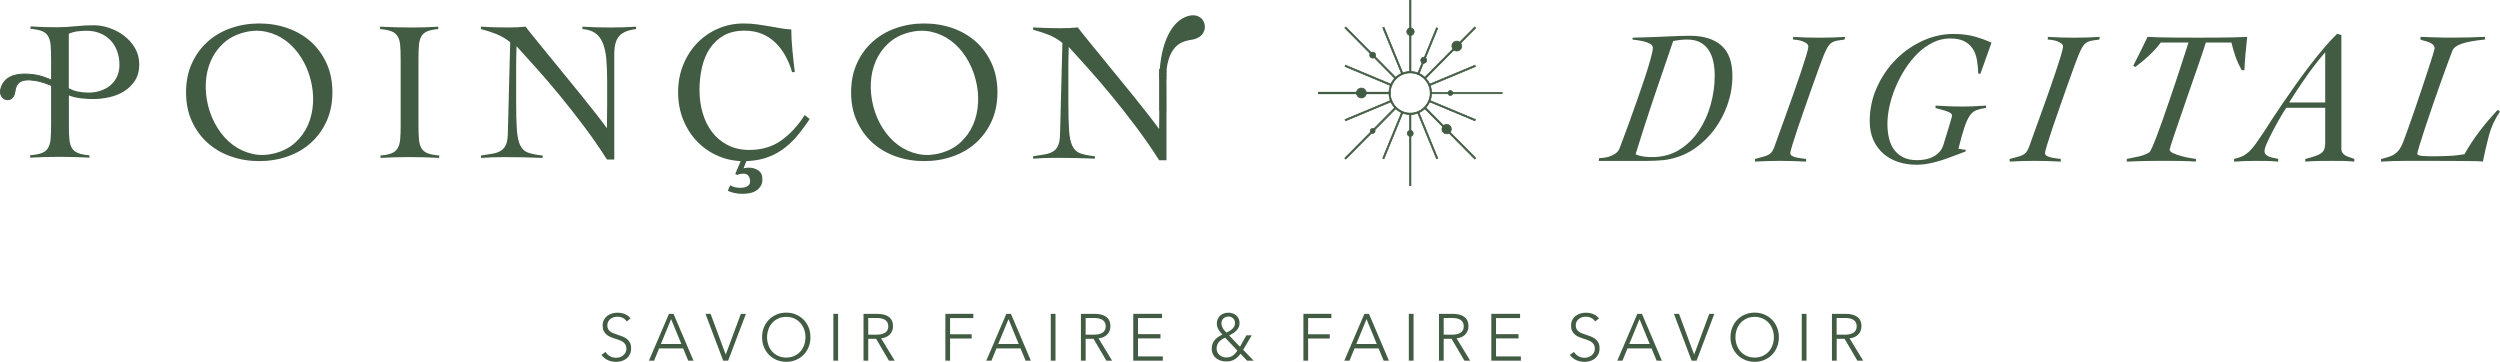 <svg xmlns="http://www.w3.org/2000/svg" width="456" height="66" viewBox="0 0 456 66" fill="none"><g clip-path="url(#clip0_60_13)"><path d="M33.937 16.834c0-1.966.356-3.721 1.062-5.278C35.706 10.004 36.663 8.69 37.866 7.608c1.203-1.082 2.616-1.906 4.24-2.472C43.73 4.565 45.455 4.282 47.284 4.282c1.829.0 3.554.283 5.178.854C54.085 5.707 55.499 6.531 56.702 7.608c1.203 1.082 2.16 2.396 2.867 3.948C60.275 13.108 60.631 14.867 60.631 16.834c0 1.966-.356 3.726-1.063 5.277-.712 1.552-1.664 2.866-2.867 3.948s-2.616 1.906-4.24 2.472C50.837 29.102 49.113 29.386 47.284 29.386 45.455 29.386 43.73 29.102 42.106 28.531 40.483 27.96 39.069 27.136 37.866 26.059c-1.203-1.077-2.16-2.396-2.867-3.948-.712-1.552-1.062-3.311-1.062-5.277zm4.06 2.598C38.377 20.878 38.954 22.212 39.731 23.426 40.508 24.639 41.425 25.645 42.492 26.438 43.56 27.232 44.748 27.778 46.061 28.071 47.374 28.369 48.758 28.319 50.216 27.93 51.675 27.541 52.898 26.888 53.895 25.973 54.887 25.058 55.649 23.992 56.185 22.768 56.717 21.545 57.023 20.216 57.098 18.77 57.173 17.329 57.017 15.883 56.636 14.438 56.256 12.992 55.679 11.662 54.902 10.444 54.13 9.231 53.208 8.225 52.146 7.431 51.078 6.637 49.89 6.091 48.577 5.798s-2.696-.248-4.155.142c-1.459.389-2.687 1.046-3.679 1.956C39.751 8.811 38.984 9.878 38.453 11.101 37.916 12.325 37.616 13.659 37.541 15.1 37.47 16.541 37.621 17.986 38.002 19.432H37.997z" fill="#425b43"/><path d="M69.397 28.364C70.264 28.294 70.936 28.157 71.417 27.965 71.898 27.773 72.264 27.47 72.52 27.055 72.77 26.641 72.931 26.105 72.991 25.438 73.051 24.77 73.081 23.926 73.081 22.91V10.757C73.081 9.736 73.051 8.897 72.991 8.23 72.931 7.562 72.775 7.022 72.52 6.612 72.269 6.198 71.888 5.894 71.382 5.702 70.876 5.51 70.189 5.374 69.327 5.303V4.868C70.34 4.919 71.317 4.954 72.269 4.979 73.216 5.005 74.199 5.015 75.211 5.015 76.003 5.015 76.8 5.005 77.592 4.979 78.384 4.954 79.166 4.919 79.938 4.868v.435C79.096 5.374 78.434 5.51 77.953 5.702 77.472 5.894 77.111 6.203 76.87 6.612 76.63 7.022 76.479 7.562 76.419 8.23 76.359 8.897 76.329 9.741 76.329 10.757V22.91C76.329 23.931 76.359 24.77 76.419 25.438 76.479 26.105 76.635 26.646 76.885 27.055 77.136 27.47 77.517 27.773 78.023 27.965 78.529 28.162 79.226 28.294 80.113 28.364V28.799C79.201 28.749 78.284 28.713 77.371 28.688 76.459 28.663 75.542 28.653 74.63 28.653 73.718 28.653 72.861 28.663 71.999 28.688 71.132 28.713 70.264 28.749 69.402 28.799V28.364H69.397z" fill="#425b43"/><path d="M87.727 4.863C88.569 4.914 89.371 4.949 90.127 4.974 90.884 5 91.766 5.01 92.779 5.01 93.31 5.01 93.826 5 94.333 4.974 94.839 4.949 95.355 4.914 95.881 4.863 96.192 5.298 96.713 5.96 97.435 6.845 98.157 7.729 98.979 8.74 99.906 9.883 100.833 11.025 101.826 12.233 102.883 13.523 103.941 14.806 104.963 16.065 105.951 17.289 106.938 18.512 107.845 19.654 108.672 20.711 109.504 21.767 110.156 22.632 110.637 23.314H110.707C110.707 22.586 110.712 21.863 110.727 21.151 110.737 20.438 110.747 19.715 110.747 18.987v-4.221C110.747 13.214 110.692 11.859 110.587 10.707 110.477 9.554 110.261 8.589 109.935 7.815 109.609 7.037 109.153 6.445 108.562 6.031 107.971 5.616 107.199 5.374 106.236 5.303V4.868C107.078 4.919 107.925 4.954 108.777 4.979 109.63 5.005 110.477 5.015 111.324 5.015 112.095 5.015 112.872 5.005 113.669 4.979 114.461 4.954 115.243 4.919 116.015 4.868V5.303c-1.514.192-2.556.637-3.123 1.33C112.326 7.325 112.045 8.386 112.045 9.817V29.102h-1.333C109.389 27.015 107.991 24.993 106.507 23.026 105.028 21.06 103.56 19.194 102.106 17.42 100.653 15.651 99.245 14.008 97.886 12.491 96.528 10.975 95.305 9.625 94.222 8.432 94.197 9.064 94.182 9.681 94.167 10.287 94.157 10.894 94.147 11.511 94.147 12.142v6.37C94.147 20.671 94.187 22.374 94.272 23.623 94.358 24.871 94.563 25.832 94.884 26.499 95.21 27.166 95.691 27.616 96.327 27.844 96.964 28.076 97.846 28.248 98.979 28.369V28.804C97.751 28.754 96.563 28.718 95.405 28.693 94.252 28.668 93.06 28.658 91.837 28.658 91.14 28.658 90.453 28.668 89.782 28.693 89.11 28.718 88.423 28.754 87.727 28.804V28.369C88.544 28.248 89.26 28.132 89.872 28.026 90.483 27.915 90.99 27.733 91.385 27.48 91.781 27.227 92.082 26.863 92.288 26.388 92.493 25.913 92.609 25.256 92.629 24.406L93.06 7.704C92.288 7.072 91.446 6.577 90.534 6.213S88.679 5.545 87.722 5.303V4.868L87.727 4.863z" fill="#425b43"/><path d="M144.474 13.159C144.163 12.067 143.747 11.061 143.231 10.141 142.714 9.221 142.098 8.417 141.391 7.739 140.684 7.062 139.862 6.531 138.94 6.157 138.013 5.783 136.976 5.591 135.818 5.591 134.324 5.591 133.061 5.884 132.029 6.466 130.996 7.047 130.149 7.836 129.482 8.831 128.821 9.827 128.34 10.98 128.039 12.289 127.738 13.598 127.588 14.983 127.588 16.439 127.588 17.895 127.778 19.285 128.164 20.605 128.55 21.929 129.122 23.087 129.878 24.078 130.635 25.074 131.588 25.867 132.73 26.459 133.873 27.055 135.191 27.348 136.68 27.348 138.915 27.348 140.845 26.777 142.469 25.64 144.093 24.497 145.531 22.945 146.779 20.984L147.681 21.712C146.864 22.95 146.047 24.042 145.23 24.988 144.413 25.933 143.521 26.737 142.559 27.389 141.597 28.046 140.549 28.541 139.421 28.88 138.289 29.219 137.016 29.391 135.597 29.391 133.983 29.391 132.46 29.082 131.016 28.46 129.573 27.844 128.31 26.979 127.227 25.877 126.144 24.775 125.282 23.451 124.646 21.909 124.009 20.367 123.688 18.679 123.688 16.834 123.688 14.989 124.004 13.3 124.646 11.758 125.282 10.216 126.144 8.897 127.227 7.79 128.31 6.688 129.573 5.824 131.016 5.207 132.46 4.59 133.988 4.282 135.597 4.282 136.484 4.282 137.316 4.337 138.088 4.444 138.86 4.555 139.597 4.666 140.309 4.787 141.015 4.909 141.702 5.03 142.364 5.151 143.025 5.273 143.682 5.343 144.328 5.369 144.328 5.879 144.348 6.471 144.383 7.153 144.418 7.83 144.474 8.528 144.544 9.246 144.614 9.964 144.689 10.666 144.759 11.354 144.829 12.046 144.905 12.643 144.975 13.153h-.506L144.474 13.159zM133.176 33.804C133.718 34.107 134.334 34.259 135.016 34.259 135.216 34.259 135.422 34.244 135.632 34.213 135.843 34.183 136.038 34.122 136.219 34.031 136.399 33.94 136.544 33.819 136.655 33.667 136.765 33.516 136.82 33.319 136.82 33.076 136.82 32.671 136.72 32.338 136.519 32.07 136.319 31.807 136.018 31.676 135.612 31.676 135.432 31.676 135.241 31.691 135.041 31.721 134.84 31.751 134.66 31.817 134.5 31.918L134.109 31.736l1.298-3.074H136.434L135.617 30.7C135.918 30.619 136.239 30.579 136.585 30.579 137.226 30.579 137.803 30.745 138.304 31.079 138.805 31.413 139.061 31.949 139.061 32.676 139.061 33.202 138.95 33.637 138.73 33.971 138.509 34.304 138.229 34.577 137.883 34.795 137.542 35.007 137.151 35.154 136.705 35.234 136.264 35.315 135.828 35.356 135.407 35.356 134.48 35.356 133.597 35.174 132.75 34.81L133.171 33.804H133.176z" fill="#425b43"/><path d="M211.415 12.557C211.445 13.28 211.465 14.058 211.465 14.902v4.221C211.465 19.852 211.46 20.574 211.445 21.287 211.43 22.005 211.425 22.723 211.425 23.451H211.355C210.874 22.773 210.217 21.904 209.39 20.847 208.563 19.791 207.651 18.654 206.669 17.425 205.681 16.202 204.659 14.948 203.601 13.659 202.544 12.375 201.551 11.162 200.624 10.019 199.697 8.877 198.875 7.866 198.153 6.981 197.431 6.096 196.915 5.434 196.599 5 196.073 5.05 195.552 5.085 195.051 5.111 194.544 5.136 194.028 5.146 193.497 5.146 192.484 5.146 191.602 5.136 190.845 5.111 190.089 5.085 189.287 5.05 188.445 5v.435C189.407 5.677 190.344 5.98 191.256 6.344 192.169 6.708 193.011 7.204 193.782 7.835L193.351 24.538C193.326 25.387 193.211 26.049 193.011 26.519 192.805 26.994 192.504 27.358 192.108 27.611 191.712 27.864 191.206 28.046 190.595 28.157 189.983 28.268 189.267 28.38 188.45 28.501V28.936C189.146 28.885 189.833 28.85 190.505 28.824 191.176 28.799 191.863 28.789 192.56 28.789 193.787 28.789 194.975 28.799 196.128 28.824 197.281 28.85 198.474 28.885 199.702 28.936V28.501C198.569 28.38 197.687 28.203 197.05 27.97 196.414 27.743 195.933 27.293 195.607 26.625 195.281 25.958 195.076 25.003 194.995 23.749 194.91 22.5 194.87 20.797 194.87 18.638V12.269C194.87 11.637 194.875 11.02 194.89 10.414 194.9 9.807 194.92 9.19 194.945 8.558 196.028 9.746 197.246 11.101 198.604 12.618 199.962 14.134 201.371 15.777 202.824 17.546 204.278 19.316 205.746 21.186 207.225 23.152 208.703 25.119 210.107 27.141 211.43 29.229h1.333V12.8C212.307 12.739 211.851 12.663 211.415 12.557z" fill="#425b43"/><path d="M215.725 7.674C216.437 7.375 217.134 7.29 217.57 7.209 221.469 6.405 219.8 1.001 215.62 3.397 213.64 4.55 211.335 8.053 211.46 15.534v4.691C211.856 20.342 212.282 20.398 212.713 20.408 212.713 18.977 212.708 17.526 212.698 16.015 212.417 10.181 214.161 8.336 215.715 7.679L215.725 7.674z" fill="#425b43"/><path d="M211.46 14.149C211.876 14.23 212.297 14.321 212.723 14.432c0-.313.0-.632.0-.945C212.287 13.477 211.866 13.421 211.46 13.305v.839V14.149z" fill="#425b43"/><path d="M291.608 29.345 291.679 28.86C292.43 28.814 293.037 28.718 293.493 28.567 293.949 28.415 294.315 28.243 294.591 28.051 294.866 27.854 295.067 27.662 295.192 27.465 295.317 27.273 295.403 27.101 295.448 26.964 295.473 26.873 295.643 26.413 295.964 25.579 296.285 24.75 296.666 23.719 297.112 22.485 297.558 21.252 298.039 19.907 298.55 18.456 299.061 17 299.538 15.62 299.974 14.306 300.41 12.992 300.77 11.824 301.056 10.798 301.342 9.772 301.482 9.089 301.482 8.74 301.482 8.442 301.327 8.199 301.021 8.012 300.71 7.83 300.354 7.684 299.944 7.583 299.533 7.477 299.122 7.401 298.711 7.34 298.3 7.279 297.989 7.244 297.783 7.219V6.875L300.219 6.804C300.816 6.779 301.452 6.759 302.139 6.733 302.825 6.713 303.522 6.683 304.229 6.648 304.936 6.612 305.642 6.587 306.339 6.562 307.036 6.536 307.682 6.526 308.279 6.526c2.42.0 4.315.581 5.673 1.744C315.311 9.433 315.992 11.308 315.992 13.892 315.992 15.62 315.707 17.314 315.135 18.977 314.564 20.635 313.777 22.152 312.769 23.527 311.762 24.897 310.569 26.069 309.186 27.035 307.802 28 306.289 28.658 304.645 29.006 304.259 29.097 303.818 29.168 303.327 29.214 302.835 29.259 302.344 29.295 301.853 29.315 301.362 29.34 300.886 29.35 300.43 29.35H291.618L291.608 29.345zm21.156-15.494C312.764 12.931 312.679 12.067 312.509 11.258 312.338 10.449 312.058 9.746 311.667 9.15 311.281 8.548 310.765 8.078 310.123 7.729 309.482 7.386 308.695 7.214 307.757 7.214 306.91 7.214 306.053 7.305 305.186 7.492 303.998 10.929 302.825 14.357 301.673 17.779 300.52 21.201 299.402 24.654 298.33 28.137 298.786 28.344 299.272 28.481 299.788 28.552 300.299 28.622 300.811 28.653 301.312 28.653 303.231 28.653 304.905 28.203 306.334 27.303 307.762 26.403 308.95 25.24 309.898 23.81 310.845 22.379 311.562 20.792 312.043 19.038 312.524 17.284 312.764 15.56 312.764 13.851z" fill="#425b43"/><path d="M320.097 29.001C320.784 28.819 321.33 28.668 321.741 28.552 322.152 28.435 322.478 28.299 322.718 28.137 322.959 27.975 323.145 27.778 323.285 27.551 323.42 27.318 323.561 27.02 323.696 26.651 323.831 26.262 324.077 25.574 324.433 24.593 324.788 23.613 325.189 22.49 325.651 21.221 326.107 19.953 326.583 18.628 327.074 17.243 327.565 15.858 328.016 14.559 328.427 13.335 328.838 12.112 329.174 11.066 329.44 10.191 329.7 9.317 329.836 8.75 329.836 8.498 329.836 8.265 329.725 8.073 329.51 7.911 329.289 7.75 329.034 7.618 328.738 7.512S328.137 7.335 327.831 7.29C327.52 7.244 327.264 7.219 327.059 7.219V6.733C327.861 6.779 328.663 6.814 329.475 6.84 330.287 6.865 331.089 6.875 331.891 6.875 332.622 6.875 333.399 6.865 334.221 6.84 335.043 6.814 335.82 6.784 336.552 6.733L336.452 7.219C335.835 7.29 335.339 7.365 334.963 7.441 334.587 7.522 334.266 7.664 334.001 7.856 333.735 8.053 333.51 8.326 333.314 8.67 333.119 9.013 332.898 9.489 332.647 10.085 332.487 10.479 332.226 11.167 331.861 12.158 331.495 13.148 331.089 14.281 330.643 15.545 330.197 16.813 329.725 18.143 329.239 19.538 328.748 20.933 328.302 22.222 327.901 23.41 327.5 24.598 327.174 25.604 326.924 26.433 326.673 27.262 326.548 27.758 326.548 27.92 326.548 28.152 326.668 28.329 326.909 28.455 327.149 28.582 327.435 28.678 327.766 28.749 328.096 28.819 328.422 28.87 328.743 28.905 329.064 28.941 329.289 28.966 329.43 28.991V29.477C328.628 29.431 327.826 29.396 327.014 29.375 326.202 29.35 325.395 29.34 324.598 29.34 323.841 29.34 323.094 29.35 322.353 29.375 321.611 29.396 320.859 29.431 320.107 29.477V28.991L320.097 29.001z" fill="#425b43"/><path d="M361.241 13.442H360.83C360.805 12.542 360.725 11.703 360.59 10.919 360.449 10.136 360.194 9.453 359.818 8.882 359.442 8.306 358.926 7.851 358.274 7.517 357.623 7.183 356.771 7.017 355.718 7.017 354.595 7.017 353.543 7.264 352.545 7.76 351.548 8.255 350.631 8.917 349.784 9.746 348.937 10.575 348.175 11.526 347.488 12.597S346.22 14.781 345.739 15.934C345.258 17.086 344.892 18.234 344.641 19.376 344.391 20.519 344.265 21.585 344.265 22.576 344.265 23.501 344.356 24.366 344.541 25.17 344.726 25.973 345.032 26.681 345.468 27.278 345.904 27.879 346.461 28.349 347.147 28.693 347.834 29.037 348.676 29.214 349.683 29.214 350.185 29.214 350.691 29.168 351.192 29.072 351.693 28.981 352.154 28.825 352.58 28.607 353.001 28.39 353.387 28.102 353.728 27.743 354.069 27.384 354.325 26.944 354.48 26.413 354.525 26.251 354.635 25.892 354.806 25.341 354.976 24.791 355.152 24.214 355.337 23.613 355.518 23.011 355.683 22.46 355.833 21.954 355.984 21.449 356.054 21.161 356.054 21.09 356.054 20.883 355.923 20.706 355.658 20.554 355.392 20.403 355.091 20.276 354.751 20.175 354.405 20.069 354.069 19.978 353.738 19.897 353.407 19.816 353.172 19.74 353.037 19.675v-.414C353.838 19.306 354.64 19.346 355.452 19.381 356.264 19.417 357.066 19.432 357.868 19.432 358.6 19.432 359.332 19.417 360.064 19.381 360.795 19.346 361.527 19.306 362.259 19.26v.414C361.527 19.791 360.931 19.933 360.474 20.104 360.018 20.276 359.617 20.61 359.277 21.11 358.936 21.611 358.61 22.319 358.299 23.254 357.993 24.189 357.633 25.473 357.222 27.111 357.427 27.156 357.638 27.202 357.853 27.247 358.069 27.293 358.294 27.303 358.525 27.283V27.626C357.818 27.879 357.096 28.152 356.365 28.44 355.633 28.728 354.891 28.991 354.134 29.234 353.377 29.477 352.621 29.674 351.854 29.82 351.087 29.972 350.315 30.048 349.538 30.048 348.35 30.048 347.238 29.876 346.195 29.527 345.158 29.183 344.25 28.668 343.489 27.99 342.722 27.308 342.125 26.479 341.689 25.503 341.253 24.523 341.038 23.4 341.038 22.131 341.038 19.917 341.479 17.845 342.356 15.909 343.238 13.972 344.391 12.284 345.819 10.843 347.248 9.403 348.876 8.265 350.706 7.436 352.535 6.607 354.385 6.193 356.259 6.193 357.743 6.193 359.041 6.349 360.149 6.658 361.256 6.971 362.294 7.345 363.251 7.78L361.231 13.452 361.241 13.442z" fill="#425b43"/><path d="M366.554 29.001C367.241 28.819 367.787 28.668 368.198 28.552 368.609 28.435 368.935 28.299 369.176 28.137 369.416 27.975 369.602 27.778 369.742 27.551 369.877 27.318 370.018 27.02 370.153 26.651 370.288 26.262 370.534 25.574 370.89 24.593 371.245 23.613 371.646 22.49 372.108 21.221 372.564 19.953 373.04 18.628 373.531 17.243 374.022 15.858 374.473 14.559 374.884 13.335 375.295 12.112 375.631 11.066 375.897 10.191 376.157 9.317 376.293 8.75 376.293 8.498 376.293 8.265 376.182 8.073 375.967 7.911 375.746 7.75 375.491 7.618 375.195 7.512S374.594 7.335 374.288 7.29C373.977 7.244 373.721 7.219 373.516 7.219V6.733C374.318 6.779 375.12 6.814 375.932 6.84 376.744 6.865 377.546 6.875 378.348 6.875 379.079 6.875 379.856 6.865 380.678 6.84 381.5 6.814 382.277 6.784 383.009 6.733L382.909 7.219C382.292 7.29 381.796 7.365 381.42 7.441 381.044 7.522 380.723 7.664 380.458 7.856 380.192 8.053 379.967 8.326 379.771 8.67 379.576 9.013 379.355 9.489 379.104 10.085 378.944 10.479 378.683 11.167 378.318 12.158 377.952 13.148 377.546 14.281 377.1 15.545 376.654 16.813 376.182 18.143 375.696 19.538 375.205 20.933 374.759 22.222 374.358 23.41 373.957 24.598 373.631 25.604 373.381 26.433 373.13 27.262 373.005 27.758 373.005 27.92 373.005 28.152 373.125 28.329 373.366 28.455 373.606 28.582 373.892 28.678 374.223 28.749 374.553 28.819 374.879 28.87 375.2 28.905 375.521 28.941 375.746 28.966 375.887 28.991V29.477C375.085 29.431 374.283 29.396 373.471 29.375 372.659 29.35 371.852 29.34 371.055 29.34 370.298 29.34 369.551 29.35 368.81 29.375 368.068 29.396 367.316 29.431 366.564 29.477V28.991L366.554 29.001z" fill="#425b43"/><path d="M394.121 7.77C393.454 8.644 392.732 9.448 391.94 10.171 391.154 10.899 390.327 11.581 389.454 12.228L389.109 11.986C389.565 11.111 390.006 10.237 390.432 9.357 390.853 8.483 391.284 7.603 391.715 6.728 393.244 6.799 394.777 6.84 396.311 6.85 397.84 6.86 399.383 6.87 400.937 6.87 402.491 6.87 403.934 6.865 405.413 6.85 406.887 6.84 408.38 6.799 409.889 6.728 409.773 7.744 409.673 8.75 409.583 9.751 409.493 10.757 409.423 11.773 409.378 12.81H408.896C408.44 12.001 408.064 11.182 407.764 10.338 407.468 9.499 407.217 8.639 407.012 7.76h-4.661C402.28 7.992 402.135 8.447 401.905 9.125 401.674 9.807 401.403 10.616 401.083 11.561 400.762 12.506 400.401 13.538 400.005 14.655 399.604 15.772 399.208 16.91 398.822 18.062 398.436 19.215 398.05 20.332 397.674 21.419 397.298 22.5 396.968 23.466 396.682 24.305 396.396 25.149 396.166 25.837 395.995 26.383 395.825 26.924 395.74 27.217 395.74 27.262 395.74 27.515 395.95 27.743 396.371 27.935 396.792 28.132 397.278 28.304 397.83 28.455 398.376 28.607 398.912 28.728 399.439 28.819 399.965 28.91 400.331 28.971 400.536 28.991V29.477C400.286 29.451 399.89 29.431 399.353 29.406 398.817 29.381 398.216 29.365 397.554 29.355 396.892 29.345 396.206 29.34 395.499 29.34H393.579C392.622 29.34 391.675 29.35 390.753 29.375 389.825 29.396 388.883 29.431 387.926 29.477V28.991C388.612 28.85 389.314 28.708 390.036 28.556 390.758 28.405 391.414 28.157 392.006 27.813 392.121 27.743 392.301 27.434 392.552 26.878 392.803 26.322 393.093 25.609 393.424 24.735 393.755 23.86 394.116 22.869 394.507 21.762 394.893 20.655 395.289 19.513 395.69 18.34 396.09 17.167 396.481 15.999 396.872 14.847 397.258 13.694 397.609 12.633 397.92 11.667 398.226 10.697 398.496 9.868 398.727 9.18 398.952 8.488 399.103 8.017 399.173 7.76H394.136L394.121 7.77z" fill="#425b43"/><path d="M417.021 19.665C416.815 19.943 416.495 20.448 416.059 21.186 415.623 21.924 415.186 22.713 414.74 23.552 414.294 24.391 413.903 25.19 413.558 25.938 413.217 26.686 413.046 27.222 413.046 27.546 413.046 27.824 413.137 28.046 413.322 28.218 413.502 28.39 413.728 28.521 413.989 28.617 414.249 28.708 414.525 28.779 414.811 28.825 415.096 28.87 415.342 28.931 415.547 28.996V29.482C414.841 29.411 414.144 29.37 413.457 29.36 412.771 29.35 412.074 29.345 411.367 29.345 410.706 29.345 410.059 29.355 409.433 29.381 408.806 29.401 408.16 29.436 407.493 29.482V28.996C408.109 28.855 408.631 28.683 409.052 28.476 409.478 28.268 409.879 27.98 410.27 27.611 410.661 27.242 411.057 26.772 411.468 26.196 411.878 25.619 412.37 24.907 412.941 24.052 413.307 23.476 413.783 22.738 414.364 21.838 414.946 20.938 415.602 19.958 416.334 18.896 417.066 17.835 417.843 16.717 418.665 15.545S420.334 13.219 421.201 12.087C422.068 10.954 422.935 9.878 423.807 8.852 424.674 7.825 425.496 6.931 426.278 6.172L427.065 6.38V27.091C427.065 27.434 427.14 27.707 427.286 27.904 427.436 28.102 427.621 28.263 427.852 28.39 428.083 28.516 428.338 28.622 428.624 28.703 428.91 28.784 429.175 28.88 429.431 28.996V29.482C428.764 29.411 428.098 29.37 427.426 29.36 426.749 29.35 426.083 29.345 425.421 29.345 424.599 29.345 423.777 29.35 422.955 29.36 422.133 29.37 421.306 29.411 420.484 29.482V28.996C421.216 28.814 421.817 28.637 422.284 28.476 422.755 28.314 423.126 28.132 423.396 27.925 423.672 27.717 423.862 27.465 423.963 27.161 424.068 26.863 424.118 26.504 424.118 26.09V19.66H417.021V19.665zM424.118 18.694V9.529C422.905 10.934 421.757 12.41 420.675 13.957 419.587 15.504 418.545 17.081 417.537 18.694H424.118z" fill="#425b43"/><path d="M434.298 29.001C434.869 28.86 435.365 28.723 435.786 28.587 436.207 28.445 436.578 28.263 436.884 28.031 437.195 27.803 437.465 27.515 437.706 27.166 437.946 26.823 438.167 26.373 438.377 25.817 438.513 25.448 438.753 24.79 439.099 23.845 439.44 22.9 439.826 21.818 440.247 20.595 440.668 19.371 441.104 18.092 441.55 16.758 441.996 15.418 442.407 14.18 442.783 13.042 443.159 11.9 443.47 10.939 443.71 10.156 443.951 9.372 444.071 8.932 444.071 8.841 444.071 8.563 443.981 8.341 443.796 8.169 443.61 7.997 443.385 7.851 443.109 7.734 442.833 7.618 442.548 7.527 442.252 7.456 441.956 7.386 441.705 7.305 441.5 7.214V6.728C442.412 6.754 443.319 6.779 444.227 6.814 445.129 6.85 446.051 6.865 446.988 6.865 448.041 6.865 449.088 6.855 450.126 6.829 451.163 6.804 452.211 6.774 453.263 6.723v.485C451.414 7.391 450.021 7.638 449.078 7.952 448.141 8.26 447.56 8.685 447.329 9.216 447.144 9.676 446.858 10.439 446.472 11.5 446.081 12.562 445.65 13.76 445.169 15.095 444.688 16.429 444.196 17.829 443.695 19.296 443.194 20.762 442.738 22.111 442.322 23.36 441.911 24.603 441.57 25.66 441.31 26.524 441.044 27.389 440.914 27.899 440.914 28.061 440.914 28.152 440.999 28.233 441.169 28.304 441.34 28.375 441.565 28.42 441.836 28.44 442.111 28.465 442.412 28.481 442.743 28.491S443.4 28.506 443.72 28.506C444.106 28.506 444.552 28.501 445.059 28.491 445.56 28.481 446.081 28.46 446.617 28.44 447.154 28.42 447.68 28.38 448.196 28.319 448.712 28.263 449.148 28.198 449.514 28.132 450.336 26.656 451.264 25.25 452.291 23.911 453.319 22.571 454.416 21.282 455.584 20.039L455.995 20.352C455.058 21.712 454.386 23.173 453.975 24.745 453.564 26.312 453.198 27.889 452.877 29.482 452.742 29.456 452.597 29.441 452.451 29.431 452.301 29.421 452.06 29.406 451.73 29.396 451.399 29.386 450.933 29.381 450.341 29.381 449.75 29.381 448.943 29.375 447.925 29.36 446.908 29.35 445.645 29.345 444.136 29.345H438.618C437.886 29.345 437.165 29.355 436.458 29.381 435.751 29.401 435.029 29.436 434.298 29.482V28.996 29.001z" fill="#425b43"/><path d="M16.309 28.754C15.397 28.703 14.485 28.668 13.588 28.642 12.685 28.617 11.778 28.607 10.866 28.607 9.954 28.607 9.092 28.617 8.215 28.642 7.338 28.668 6.43 28.703 5.493 28.754V28.319C6.38 28.248 7.087 28.112 7.603 27.92c.516-.192.902-.495 1.153-.91C9.007 26.595 9.167 26.059 9.227 25.392 9.287 24.725 9.317 23.881 9.317 22.864V10.712C9.317 9.691 9.287 8.852 9.227 8.184 9.167 7.517 9.012 6.976 8.756 6.567 8.505 6.152 8.125 5.849 7.618 5.657c-.506-.192-1.193-.329-2.055-.399V4.823C6.355 4.873 7.152 4.909 7.944 4.934 8.736 4.959 9.533 4.969 10.325 4.969c1.153.0 2.291-.061 3.408-.182 1.118-.121 2.256-.182 3.408-.182.887.0 1.819.162 2.797.49C20.91 5.424 21.808 5.894 22.625 6.516c.817.617 1.484 1.37 2 2.255C25.141 9.655 25.401 10.656 25.401 11.773 25.401 12.891 25.136 13.922 24.609 14.721 24.078 15.519 23.411 16.171 22.61 16.667 21.802 17.167 20.905 17.521 19.923 17.738 18.936 17.956 17.973 18.067 17.036 18.067 16.314 18.067 15.568 18.027 14.801 17.941 14.029 17.855 13.287 17.678 12.565 17.415v5.46C12.565 23.896 12.595 24.735 12.655 25.402c.06.667.216 1.208.471 1.618.251.415.632.718 1.138.91C14.771 28.127 15.457 28.258 16.319 28.329V28.764L16.309 28.754zM12.555 16.09C13.132 16.404 13.728 16.616 14.339 16.727c.612.111 1.233.162 1.859.162C16.946 16.889 17.663 16.773 18.344 16.546 19.031 16.313 19.627 15.989 20.128 15.565c.506-.425.907-.95 1.208-1.582.301-.632.451-1.345.451-2.148.0-.945-.15-1.805-.451-2.583C21.036 8.472 20.62 7.82 20.093 7.284 19.562 6.754 18.936 6.339 18.199 6.046c-.732-.293-1.534-.435-2.401-.435C15.367 5.611 14.856 5.642 14.264 5.702 13.673 5.763 13.107 5.915 12.55 6.157V16.09H12.555z" fill="#425b43"/><path d="M11.057 15.363S10.741 15.196 9.984 14.857C8.731 14.311 7.573 13.861 6.691 13.704 3.679 13.189.967 13.588.216 15.995c-.416 1.213.211 2.007.937 2.164C1.804 18.305 2.581 17.9 2.737 16.667c.231-1.946 1.494-2.32 3.669-1.992 1.068.162 2.376.642 3.764 1.254L11.082 16.328V15.373S11.062 15.363 11.052 15.363H11.057z" fill="#425b43"/><path d="M1.408 18.274C1.318 18.274 1.228 18.264 1.133 18.244.737 18.158.396 17.9.195 17.541.025 17.238-.12 16.717.135 15.969.606 14.468 2.125 12.84 6.706 13.624 7.473 13.76 8.495 14.114 10.019 14.781c.737.329 1.052.495 1.078.505C11.102 15.287 11.107 15.292 11.112 15.297L11.167 15.317v1.147l-1.032-.45C8.525 15.302 7.338 14.908 6.39 14.766c-1.388-.207-2.255-.111-2.817.319C3.153 15.408 2.907 15.929 2.817 16.682 2.716 17.471 2.386 17.86 2.12 18.047 1.91 18.199 1.659 18.274 1.408 18.274zm3.138-4.686c-1.875.0-3.659.546-4.25 2.432C.06 16.712.19 17.183.341 17.455.516 17.774.822 18.001 1.173 18.077 1.473 18.143 1.779 18.082 2.025 17.905 2.366 17.663 2.581 17.233 2.651 16.657 2.747 15.858 3.017 15.297 3.473 14.948 4.075 14.488 4.982 14.377 6.415 14.594 7.378 14.741 8.581 15.14 10.2 15.858L10.996 16.207V15.428C10.926 15.393 10.601 15.226 9.949 14.933c-1.509-.657-2.521-1.011-3.273-1.142C5.994 13.674 5.263 13.593 4.541 13.593L4.546 13.588z" fill="#425b43"/><path d="M155.24 16.834C155.24 14.867 155.595 13.113 156.302 11.556 157.009 10.004 157.966 8.69 159.169 7.608 160.372 6.526 161.785 5.702 163.409 5.136 165.033 4.565 166.757 4.282 168.587 4.282 170.416 4.282 172.14 4.565 173.764 5.136 175.388 5.707 176.802 6.531 178.004 7.608 179.207 8.69 180.165 10.004 180.871 11.556 181.578 13.108 181.934 14.867 181.934 16.834 181.934 18.8 181.578 20.559 180.871 22.111 180.16 23.663 179.207 24.977 178.004 26.059 176.802 27.141 175.388 27.965 173.764 28.531 172.14 29.102 170.416 29.386 168.587 29.386 166.757 29.386 165.033 29.102 163.409 28.531 161.785 27.96 160.372 27.136 159.169 26.059 157.966 24.983 157.009 23.663 156.302 22.111 155.59 20.559 155.24 18.8 155.24 16.834zm4.059 2.598C159.68 20.878 160.257 22.212 161.033 23.426 161.81 24.639 162.728 25.645 163.795 26.438 164.863 27.232 166.051 27.778 167.364 28.071 168.677 28.369 170.06 28.319 171.519 27.93 172.977 27.541 174.2 26.888 175.198 25.973 176.19 25.058 176.952 23.992 177.488 22.768 178.019 21.545 178.325 20.216 178.4 18.77 178.476 17.329 178.32 15.883 177.939 14.438 177.558 12.992 176.982 11.662 176.205 10.444 175.433 9.231 174.511 8.225 173.448 7.431 172.381 6.637 171.193 6.091 169.88 5.798 168.567 5.505 167.183 5.551 165.725 5.94 164.266 6.329 163.038 6.986 162.046 7.896 161.054 8.811 160.287 9.878 159.755 11.101 159.219 12.325 158.918 13.659 158.843 15.1 158.773 16.541 158.923 17.986 159.304 19.432H159.299z" fill="#425b43"/><path d="M114.331 58.62C114.145 58.362 113.915 58.154 113.624 57.998 113.338 57.841 112.993 57.765 112.582 57.765 112.376 57.765 112.166 57.795 111.95 57.861 111.734 57.922 111.539 58.023 111.364 58.154 111.188 58.286 111.048 58.453 110.938 58.655 110.827 58.857 110.777 59.09 110.777 59.368 110.777 59.646 110.827 59.863 110.933 60.04 111.038 60.217 111.173 60.369 111.344 60.495 111.514 60.616 111.709 60.722 111.93 60.803 112.15 60.884 112.376 60.965 112.617 61.046 112.912 61.142 113.208 61.248 113.504 61.359 113.804 61.476 114.07 61.622 114.311 61.799 114.546 61.976 114.742 62.209 114.892 62.487 115.042 62.765 115.118 63.119 115.118 63.543S115.037 64.337 114.877 64.645C114.717 64.954 114.506 65.211 114.251 65.414 113.995 65.616 113.699 65.762 113.368 65.859 113.038 65.954 112.707 66.005 112.371 66.005 112.115 66.005 111.86 65.975 111.604 65.924 111.349 65.869 111.108 65.793 110.877 65.692 110.647 65.585 110.431 65.454 110.231 65.292 110.03 65.13 109.855 64.944 109.705 64.736L110.446 64.185C110.632 64.489 110.887 64.746 111.218 64.948 111.549 65.151 111.935 65.257 112.386 65.257 112.602 65.257 112.822 65.222 113.043 65.156 113.263 65.09 113.469 64.984 113.644 64.842 113.825 64.701 113.97 64.529 114.085 64.322 114.2 64.12 114.261 63.877 114.261 63.604 114.261 63.306 114.2 63.058 114.085 62.861 113.97 62.664 113.814 62.497 113.624 62.365 113.434 62.234 113.213 62.123 112.967 62.037 112.722 61.951 112.461 61.86 112.191 61.774 111.91 61.688 111.634 61.582 111.364 61.471 111.093 61.359 110.847 61.213 110.637 61.031 110.421 60.849 110.246 60.626 110.116 60.364 109.985 60.101 109.92 59.772 109.92 59.388 109.92 58.978 110 58.624 110.166 58.326 110.331 58.028 110.542 57.78 110.807 57.588 111.073 57.396 111.364 57.255 111.679 57.169 111.995 57.083 112.311 57.037 112.622 57.037 113.193 57.037 113.684 57.138 114.09 57.346 114.496 57.548 114.802 57.795 115.012 58.074L114.331 58.624V58.62z" fill="#425b43"/><path d="M119.303 65.783H118.361l3.658-8.538H122.856l3.634 8.538H125.533L124.601 63.543H120.225L119.303 65.783zM120.546 62.745h3.729L122.41 58.21 120.546 62.745z" fill="#425b43"/><path d="M132.354 64.66H132.379L135.131 57.245H136.053l-3.238 8.538H131.908L128.68 57.245H129.613L132.364 64.66H132.354z" fill="#425b43"/><path d="M147.827 61.511C147.827 62.163 147.716 62.76 147.491 63.306 147.265 63.852 146.96 64.322 146.564 64.726 146.168 65.126 145.702 65.434 145.165 65.656 144.629 65.884 144.043 65.995 143.416 65.995 142.79 65.995 142.203 65.879 141.667 65.656 141.13 65.434 140.664 65.12 140.268 64.726 139.872 64.327 139.567 63.852 139.341 63.306 139.116 62.76 139.005 62.163 139.005 61.511 139.005 60.859 139.116 60.262 139.341 59.711 139.567 59.16 139.872 58.695 140.268 58.296 140.664 57.897 141.13 57.588 141.667 57.361 142.203 57.133 142.79 57.022 143.416 57.022 144.043 57.022 144.629 57.133 145.165 57.361 145.702 57.588 146.168 57.897 146.564 58.296 146.96 58.695 147.265 59.166 147.491 59.711 147.716 60.257 147.827 60.859 147.827 61.511zM146.919 61.511C146.919 61.016 146.839 60.541 146.679 60.091 146.518 59.641 146.288 59.246 145.987 58.908 145.686 58.564 145.316 58.296 144.88 58.094 144.443 57.892 143.957 57.795 143.416 57.795S142.384 57.897 141.952 58.094C141.516 58.296 141.151 58.564 140.845 58.908 140.544 59.246 140.314 59.641 140.153 60.091 139.993 60.541 139.913 61.016 139.913 61.511 139.913 62.007 139.993 62.482 140.153 62.932 140.314 63.382 140.544 63.776 140.845 64.115 141.146 64.448 141.516 64.721 141.952 64.918 142.389 65.12 142.875 65.222 143.416 65.222S144.443 65.12 144.88 64.918C145.316 64.716 145.681 64.448 145.987 64.115 146.288 63.776 146.518 63.386 146.679 62.932 146.839 62.482 146.919 62.007 146.919 61.511z" fill="#425b43"/><path d="M152.869 65.783H152.007V57.245H152.869v8.538z" fill="#425b43"/><path d="M158.367 65.783H157.505V57.245H159.991C160.407 57.245 160.788 57.285 161.144 57.366 161.5 57.447 161.805 57.578 162.066 57.76 162.327 57.937 162.527 58.175 162.667 58.463 162.813 58.751 162.883 59.105 162.883 59.524 162.883 59.838 162.828 60.126 162.717 60.379 162.607 60.636 162.457 60.859 162.261 61.046 162.066 61.233 161.845 61.385 161.58 61.501 161.319 61.612 161.028 61.683 160.718 61.718L163.194 65.783h-1.053L159.8 61.794H158.367V65.783zM158.367 61.046h1.494C160.552 61.046 161.089 60.92 161.464 60.667 161.84 60.414 162.026 60.035 162.026 59.529 162.026 59.246 161.976 59.009 161.87 58.817 161.765 58.625 161.625 58.468 161.439 58.346 161.254 58.225 161.033 58.139 160.768 58.084 160.502 58.028 160.211 57.998 159.896 57.998h-1.529V61.051 61.046z" fill="#425b43"/><path d="M173.298 65.783H172.436V57.245h5.102V58.018h-4.245v2.952H177.238V61.744H173.293V65.783H173.298z" fill="#425b43"/><path d="M180.841 65.783H179.899L183.558 57.245H184.395L188.029 65.783H187.071L186.139 63.543H181.763L180.841 65.783zm1.243-3.038H185.813L183.949 58.21 182.084 62.745z" fill="#425b43"/><path d="M192.524 65.783H191.662V57.245H192.524v8.538z" fill="#425b43"/><path d="M198.023 65.783H197.161V57.245H199.647C200.063 57.245 200.444 57.285 200.799 57.366 201.155 57.447 201.461 57.578 201.722 57.76 201.982 57.937 202.183 58.175 202.323 58.463 202.468 58.751 202.539 59.105 202.539 59.524 202.539 59.838 202.483 60.126 202.373 60.379 202.263 60.636 202.113 60.859 201.917 61.046 201.722 61.233 201.501 61.385 201.235 61.501 200.975 61.612 200.684 61.683 200.373 61.718L202.849 65.783H201.797L199.456 61.794H198.023V65.783zM198.023 61.046h1.493C200.208 61.046 200.744 60.92 201.12 60.667 201.496 60.414 201.682 60.035 201.682 59.529 201.682 59.246 201.631 59.009 201.526 58.817 201.421 58.625 201.281 58.468 201.095 58.346 200.91 58.225 200.689 58.139 200.424 58.084 200.158 58.028 199.867 57.998 199.551 57.998H198.023V61.051 61.046z" fill="#425b43"/><path d="M207.571 65.009H212.102V65.783h-5.393V57.245H211.956V58.018H207.571v2.932H211.671V61.723H207.571V65.014 65.009z" fill="#425b43"/><path d="M226.762 63.806 228.662 65.783H227.464L226.266 64.519C225.915 64.999 225.539 65.358 225.128 65.585 224.722 65.813 224.231 65.929 223.659 65.929 223.299 65.929 222.963 65.879 222.637 65.772 222.311 65.666 222.031 65.515 221.795 65.323 221.554 65.126 221.369 64.883 221.229 64.585 221.088 64.291 221.018 63.953 221.018 63.569 221.018 63.25 221.068 62.957 221.168 62.699 221.269 62.441 221.404 62.209 221.579 62.006 221.755 61.804 221.96 61.617 222.201 61.455 222.441 61.294 222.697 61.152 222.978 61.031 222.847 60.904 222.727 60.763 222.602 60.611 222.477 60.46 222.371 60.298 222.271 60.136 222.171 59.974 222.096 59.797 222.041 59.61 221.98 59.423 221.95 59.236 221.95 59.044 221.95 58.726 222.005 58.438 222.116 58.19 222.226 57.942 222.381 57.73 222.572 57.553 222.762 57.381 222.988 57.249 223.243 57.164 223.499 57.078 223.77 57.032 224.055 57.032 224.341 57.032 224.597 57.073 224.842 57.158 225.088 57.245 225.308 57.366 225.494 57.533 225.679 57.699 225.83 57.897 225.935 58.134S226.095 58.645 226.095 58.948C226.095 59.231 226.04 59.484 225.935 59.706 225.825 59.934 225.684 60.136 225.504 60.318 225.323 60.5 225.123 60.662 224.892 60.798 224.667 60.94 224.431 61.071 224.196 61.193L226.17 63.24l1.173-2.073H228.311L226.757 63.811 226.762 63.806zm-3.298-2.219C222.953 61.819 222.567 62.097 222.306 62.411 222.046 62.729 221.91 63.114 221.91 63.574 221.91 63.816 221.955 64.039 222.046 64.241 222.136 64.443 222.266 64.61 222.426 64.751 222.592 64.893 222.777 65.004 222.993 65.085 223.208 65.166 223.434 65.201 223.674 65.201 224.136 65.201 224.522 65.095 224.827 64.888 225.133 64.681 225.424 64.362 225.694 63.948L223.459 61.587H223.464zm1.804-2.644C225.268 58.589 225.153 58.301 224.927 58.074 224.702 57.846 224.416 57.735 224.07 57.735 223.695 57.735 223.389 57.851 223.148 58.089 222.908 58.326 222.787 58.645 222.787 59.049 222.787 59.201 222.817 59.363 222.883 59.524 222.948 59.691 223.028 59.843 223.123 59.989 223.218 60.136 223.319 60.267 223.429 60.389 223.539 60.505 223.629 60.601 223.71 60.667 223.9 60.581 224.085 60.48 224.271 60.374 224.451 60.262 224.617 60.141 224.767 60.005 224.912 59.868 225.033 59.711 225.128 59.535 225.218 59.358 225.263 59.16 225.263 58.943H225.268z" fill="#425b43"/><path d="M238.605 65.783H237.743V57.245H242.846V58.018H238.6v2.952H242.545V61.744H238.6V65.783H238.605z" fill="#425b43"/><path d="M246.149 65.783H245.207L248.865 57.245H249.702L253.336 65.783H252.379L251.447 63.543H247.071L246.149 65.783zm1.243-3.038H251.121L249.256 58.21l-1.864 4.535z" fill="#425b43"/><path d="M257.832 65.783H256.97V57.245H257.832v8.538z" fill="#425b43"/><path d="M263.33 65.783H262.468V57.245H264.954C265.37 57.245 265.751 57.285 266.107 57.366 266.463 57.447 266.769 57.578 267.029 57.76 267.29 57.937 267.49 58.175 267.631 58.463 267.776 58.751 267.846 59.105 267.846 59.524 267.846 59.838 267.791 60.126 267.681 60.379 267.571 60.636 267.42 60.859 267.225 61.046 267.029 61.233 266.809 61.385 266.543 61.501 266.282 61.612 265.992 61.683 265.681 61.718L268.157 65.783h-1.053L264.764 61.794H263.33V65.783zM263.33 61.046H264.824C265.516 61.046 266.052 60.92 266.428 60.667 266.804 60.414 266.989 60.035 266.989 59.529 266.989 59.246 266.939 59.009 266.834 58.817 266.729 58.625 266.588 58.468 266.403 58.346 266.217 58.225 265.997 58.139 265.731 58.084S265.175 57.998 264.859 57.998H263.33V61.051 61.046z" fill="#425b43"/><path d="M272.878 65.009H277.409V65.783H272.016V57.245H277.264V58.018H272.878v2.932H276.978V61.723H272.878V65.014 65.009z" fill="#425b43"/><path d="M290.967 58.62C290.781 58.362 290.551 58.154 290.26 57.998 289.974 57.841 289.624 57.765 289.223 57.765 289.017 57.765 288.807 57.795 288.586 57.861 288.371 57.922 288.175 58.023 288 58.154 287.824 58.286 287.684 58.453 287.574 58.655 287.463 58.857 287.413 59.09 287.413 59.368 287.413 59.646 287.463 59.863 287.569 60.04 287.674 60.217 287.809 60.369 287.98 60.495 288.15 60.616 288.346 60.722 288.566 60.803 288.782 60.884 289.012 60.965 289.253 61.046 289.548 61.142 289.844 61.248 290.14 61.359 290.436 61.476 290.706 61.622 290.947 61.799 291.187 61.976 291.378 62.209 291.533 62.487 291.689 62.765 291.759 63.119 291.759 63.543S291.679 64.337 291.518 64.645C291.358 64.954 291.147 65.211 290.892 65.414 290.636 65.616 290.34 65.762 290.01 65.859 289.679 65.954 289.348 66.005 289.012 66.005 288.757 66.005 288.501 65.975 288.245 65.924 287.99 65.869 287.749 65.793 287.519 65.692 287.288 65.585 287.072 65.454 286.872 65.292 286.671 65.13 286.496 64.944 286.346 64.736L287.087 64.185C287.273 64.489 287.529 64.746 287.859 64.948 288.19 65.151 288.581 65.257 289.027 65.257 289.243 65.257 289.463 65.222 289.684 65.156 289.904 65.09 290.11 64.984 290.285 64.842 290.466 64.701 290.611 64.529 290.726 64.322 290.842 64.114 290.902 63.877 290.902 63.604 290.902 63.306 290.842 63.058 290.726 62.861 290.611 62.664 290.456 62.497 290.265 62.365 290.075 62.234 289.854 62.123 289.609 62.037 289.363 61.951 289.102 61.86 288.832 61.774 288.551 61.688 288.28 61.582 288.01 61.471 287.739 61.359 287.493 61.213 287.278 61.031 287.062 60.849 286.887 60.626 286.757 60.364 286.626 60.101 286.561 59.772 286.561 59.388 286.561 58.978 286.641 58.624 286.807 58.326 286.967 58.028 287.183 57.78 287.448 57.588 287.709 57.396 288 57.255 288.32 57.169 288.636 57.083 288.952 57.037 289.263 57.037 289.839 57.037 290.325 57.138 290.731 57.346 291.137 57.548 291.443 57.795 291.654 58.074L290.972 58.624 290.967 58.62z" fill="#425b43"/><path d="M295.939 65.783H294.997L298.655 57.245H299.492L303.126 65.783H302.169L301.237 63.543H296.861L295.939 65.783zm1.243-3.038H300.911L299.046 58.21 297.182 62.745z" fill="#425b43"/><path d="M308.995 64.66H309.02L311.772 57.245H312.694L309.457 65.783H308.549L305.322 57.245H306.254L309.005 64.66H308.995z" fill="#425b43"/><path d="M324.463 61.511C324.463 62.163 324.352 62.76 324.127 63.306 323.906 63.852 323.596 64.322 323.2 64.726 322.804 65.126 322.337 65.434 321.801 65.656 321.265 65.884 320.679 65.995 320.052 65.995 319.425 65.995 318.839 65.879 318.303 65.656 317.766 65.434 317.3 65.12 316.904 64.726 316.508 64.327 316.203 63.852 315.977 63.306 315.752 62.76 315.641 62.163 315.641 61.511 315.641 60.859 315.752 60.262 315.977 59.711 316.203 59.16 316.508 58.695 316.904 58.296 317.3 57.897 317.766 57.588 318.303 57.361 318.839 57.133 319.425 57.022 320.052 57.022 320.679 57.022 321.265 57.133 321.801 57.361S322.809 57.897 323.2 58.296C323.596 58.695 323.901 59.166 324.127 59.711 324.352 60.257 324.463 60.859 324.463 61.511zM323.555 61.511C323.555 61.016 323.475 60.541 323.315 60.091 323.154 59.641 322.924 59.246 322.623 58.908 322.322 58.564 321.952 58.296 321.516 58.094 321.079 57.892 320.593 57.795 320.052 57.795S319.025 57.897 318.588 58.094C318.152 58.296 317.787 58.564 317.481 58.908 317.18 59.246 316.944 59.641 316.789 60.091 316.629 60.541 316.549 61.016 316.549 61.511 316.549 62.007 316.629 62.482 316.789 62.932 316.95 63.382 317.18 63.776 317.481 64.115 317.782 64.448 318.152 64.721 318.588 64.918 319.025 65.12 319.511 65.222 320.052 65.222S321.084 65.12 321.516 64.918C321.947 64.716 322.317 64.448 322.623 64.115 322.924 63.776 323.154 63.386 323.315 62.932 323.475 62.482 323.555 62.007 323.555 61.511z" fill="#425b43"/><path d="M329.505 65.783H328.643V57.245H329.505v8.538z" fill="#425b43"/><path d="M335.008 65.783H334.146V57.245H336.632C337.048 57.245 337.429 57.285 337.785 57.366 338.141 57.447 338.446 57.578 338.707 57.76 338.968 57.937 339.168 58.175 339.313 58.463 339.459 58.751 339.529 59.105 339.529 59.524 339.529 59.838 339.474 60.126 339.364 60.379 339.253 60.636 339.103 60.859 338.907 61.046 338.712 61.233 338.491 61.385 338.226 61.501 337.965 61.612 337.674 61.683 337.364 61.718L339.84 65.783h-1.053L336.447 61.794H335.013V65.783H335.008zM335.008 61.046H336.502C337.193 61.046 337.73 60.92 338.101 60.667 338.471 60.414 338.662 60.035 338.662 59.529 338.662 59.246 338.612 59.009 338.507 58.817 338.401 58.625 338.261 58.468 338.075 58.346 337.89 58.225 337.669 58.139 337.404 58.084 337.138 58.028 336.848 57.998 336.532 57.998h-1.529V61.051L335.008 61.046z" fill="#425b43"/><path d="M253.466 16.965C253.466 16.92 253.476 16.879 253.481 16.834H240.475v.258h13.006C253.481 17.046 253.466 17.006 253.466 16.96V16.965z" fill="#425b43"/><path d="M253.547 17.162H240.41V16.773h13.137V16.839S253.542 16.884 253.537 16.904C253.537 16.925 253.532 16.945 253.532 16.965 253.532 16.985 253.532 17.006 253.537 17.026 253.537 17.046 253.542 17.071 253.542 17.091V17.157L253.547 17.162zM240.54 17.031h12.871S253.406 16.99 253.406 16.965C253.406 16.94 253.406 16.919 253.411 16.899H240.54V17.031z" fill="#425b43"/><path d="M260.985 16.839C260.985 16.884 261 16.925 261 16.97 261 17.016 260.99 17.056 260.985 17.102h13.006V16.844H260.985V16.839z" fill="#425b43"/><path d="M274.051 17.162H260.914V17.096S260.919 17.051 260.924 17.031C260.924 17.011 260.929 16.99 260.929 16.97 260.929 16.95 260.929 16.93 260.924 16.91 260.924 16.889 260.919 16.864 260.919 16.844V16.778h13.132V17.167 17.162zM261.055 17.031h12.871V16.899H261.055S261.06 16.94 261.06 16.965C261.06 16.99 261.06 17.011 261.055 17.031z" fill="#425b43"/><path d="M254.669 14.2l-9.197-9.276L245.292 5.106l9.197 9.276C254.549 14.316 254.609 14.255 254.669 14.2z" fill="#425b43"/><path d="M254.489 14.473 254.444 14.427l-9.243-9.322L245.472 4.833 245.517 4.878 254.759 14.2 254.709 14.245C254.649 14.306 254.589 14.362 254.529 14.427L254.484 14.478 254.489 14.473zm-9.107-9.367 9.102 9.18C254.514 14.255 254.544 14.225 254.574 14.195l-9.102-9.18L245.382 5.106z" fill="#425b43"/><path d="M255.912 13.421 252.439 4.964 252.203 5.065 255.672 13.518C255.752 13.482 255.827 13.452 255.912 13.421z" fill="#425b43"/><path d="M255.642 13.603 252.123 5.03 252.479 4.883 252.504 4.944l3.499 8.518L255.907 13.497C255.837 13.523 255.772 13.548 255.707 13.578L255.647 13.603H255.642zM252.289 5.101l3.423 8.331C255.752 13.416 255.792 13.401 255.832 13.386l-3.423-8.336L252.289 5.101z" fill="#425b43"/><path d="M257.231 13.169C257.276 13.169 257.316 13.179 257.361 13.184V.066H257.105V13.184C257.15 13.184 257.19 13.169 257.236 13.169H257.231z" fill="#425b43"/><path d="M257.421 13.249H257.356S257.311 13.245 257.291 13.239C257.251 13.234 257.21 13.234 257.17 13.239 257.15 13.239 257.125 13.245 257.105 13.245H257.04V0H257.426V13.249H257.421zM257.165.131V13.113C257.205 13.108 257.251 13.108 257.296 13.113V.131H257.165z" fill="#425b43"/><path d="M257.23 20.762C257.185 20.762 257.145 20.751 257.1 20.746V33.864H257.356V20.746C257.311 20.746 257.271 20.762 257.225 20.762H257.23z" fill="#425b43"/><path d="M257.421 33.93H257.035V20.681H257.1S257.145 20.686 257.165 20.691C257.206 20.696 257.246 20.696 257.286 20.691 257.306 20.691 257.331 20.686 257.351 20.686H257.416V33.93H257.421zM257.165 33.799H257.296V20.817C257.256 20.822 257.211 20.822 257.165 20.817V33.799z" fill="#425b43"/><path d="M259.972 19.548C259.912 19.614 259.852 19.675 259.792 19.73l9.197 9.276L269.169 28.825l-9.197-9.276z" fill="#425b43"/><path d="M268.989 29.102 259.701 19.735 259.752 19.69C259.812 19.629 259.872 19.573 259.932 19.508L259.977 19.457 260.022 19.503 269.264 28.825 268.994 29.097 268.989 29.102zM259.882 19.735 268.989 28.916 269.079 28.825 259.977 19.644C259.947 19.675 259.917 19.705 259.887 19.735H259.882z" fill="#425b43"/><path d="M254.489 19.548l-9.197 9.276L245.472 29.006l9.197-9.276C254.604 19.67 254.549 19.609 254.489 19.548z" fill="#425b43"/><path d="M245.472 29.102 245.201 28.829 245.247 28.784 254.489 19.462 254.534 19.513C254.594 19.574 254.649 19.634 254.714 19.695L254.764 19.74 245.477 29.108 245.472 29.102zM245.382 28.829 245.472 28.921l9.102-9.18C254.544 19.71 254.514 19.68 254.484 19.649l-9.102 9.18z" fill="#425b43"/><path d="M258.784 20.413C258.704 20.448 258.629 20.478 258.544 20.509L262.017 28.966 262.253 28.865 258.779 20.413H258.784z" fill="#425b43"/><path d="M261.987 29.052 261.962 28.991 258.463 20.473 258.559 20.438C258.629 20.413 258.694 20.387 258.759 20.357L258.819 20.332l3.524 8.573L261.987 29.052zM258.634 20.549l3.423 8.336L262.177 28.834l-3.423-8.331C258.714 20.519 258.674 20.534 258.634 20.549z" fill="#425b43"/><path d="M255.677 20.413 252.203 28.865 252.439 28.966 255.912 20.509C255.832 20.478 255.752 20.448 255.672 20.413H255.677z" fill="#425b43"/><path d="M252.474 29.052 252.118 28.905 252.143 28.845l3.499-8.513L255.702 20.357C255.767 20.387 255.837 20.413 255.907 20.438L255.998 20.473 255.972 20.534 252.474 29.047V29.052zM252.284 28.834 252.404 28.885l3.423-8.336C255.787 20.534 255.747 20.519 255.707 20.504l-3.423 8.331z" fill="#425b43"/><path d="M260.744 18.295C260.714 18.375 260.684 18.456 260.649 18.537l8.38 3.503L269.129 21.803 260.744 18.3V18.295z" fill="#425b43"/><path d="M269.064 22.121 269.004 22.096 260.563 18.567 260.589 18.507C260.619 18.436 260.649 18.36 260.674 18.29L260.704 18.209l8.505 3.554L269.064 22.121zM260.734 18.502 268.994 21.954 269.044 21.833 260.779 18.381C260.764 18.421 260.749 18.461 260.734 18.502z" fill="#425b43"/><path d="M253.717 18.295 245.332 21.798 245.432 22.035 253.812 18.532C253.777 18.451 253.747 18.37 253.717 18.29V18.295z" fill="#425b43"/><path d="M245.397 22.121 245.252 21.762 245.312 21.737 253.757 18.209 253.787 18.295C253.812 18.365 253.842 18.436 253.872 18.507L253.903 18.567 245.402 22.116 245.397 22.121zM245.417 21.833 245.467 21.954 253.727 18.502C253.712 18.461 253.697 18.421 253.682 18.381L245.417 21.833z" fill="#425b43"/><path d="M262.007 5.06 258.534 13.512 258.769 13.614 262.243 5.156C262.162 5.126 262.082 5.096 262.002 5.06H262.007z" fill="#425b43"/><path d="M258.809 13.694 258.453 13.548 258.478 13.487 261.977 4.974 262.037 5C262.107 5.03 262.172 5.055 262.243 5.085L262.333 5.121 262.308 5.181 258.809 13.694zM258.619 13.477 258.739 13.528l3.423-8.336C262.122 5.176 262.082 5.161 262.042 5.146L258.619 13.477z" fill="#425b43"/><path d="M253.812 15.398 245.432 11.895 245.332 12.132 253.717 15.636C253.747 15.555 253.777 15.474 253.812 15.393V15.398z" fill="#425b43"/><path d="M253.752 15.722l-8.505-3.554L245.392 11.809 245.452 11.834l8.44 3.529L253.867 15.423C253.837 15.494 253.807 15.57 253.782 15.641L253.752 15.722zM245.417 12.097 253.682 15.55C253.697 15.509 253.712 15.469 253.727 15.428L245.467 11.976 245.417 12.097z" fill="#425b43"/><path d="M257.231 20.893C255.085 20.893 253.336 19.134 253.336 16.965c0-2.169 1.744-3.928 3.895-3.928C259.381 13.037 261.125 14.796 261.125 16.965 261.125 19.134 259.381 20.893 257.231 20.893zm0-7.593C255.226 13.3 253.597 14.943 253.597 16.965 253.597 18.987 255.226 20.63 257.231 20.63 259.235 20.63 260.869 18.987 260.869 16.965 260.869 14.943 259.235 13.3 257.231 13.3z" fill="#425b43"/><path d="M257.23 20.959C255.05 20.959 253.276 19.169 253.276 16.965 253.276 14.761 255.05 12.972 257.23 12.972 259.411 12.972 261.185 14.761 261.185 16.965c0 2.204-1.774 3.994-3.955 3.994zm0-7.856C255.12 13.103 253.401 14.837 253.401 16.965 253.401 19.093 255.12 20.827 257.23 20.827 259.341 20.827 261.06 19.093 261.06 16.965 261.06 14.837 259.341 13.103 257.23 13.103zm0 7.593C255.19 20.696 253.532 19.023 253.532 16.965 253.532 14.908 255.19 13.234 257.23 13.234 259.27 13.234 260.929 14.908 260.929 16.965 260.929 19.023 259.27 20.696 257.23 20.696zm0-7.335C255.261 13.361 253.657 14.978 253.657 16.965 253.657 18.952 255.261 20.569 257.23 20.569 259.2 20.569 260.804 18.952 260.804 16.965 260.804 14.978 259.2 13.361 257.23 13.361z" fill="#425b43"/><path d="M259.977 14.382l9.197-9.276L268.994 4.924l-9.197 9.276C259.862 14.261 259.917 14.321 259.977 14.382z" fill="#425b43"/><path d="M259.972 14.473 259.927 14.422C259.867 14.362 259.812 14.301 259.747 14.24L259.697 14.195 259.742 14.149 268.984 4.828 269.255 5.101 269.209 5.146 259.967 14.468 259.972 14.473zM259.882 14.195C259.912 14.225 259.942 14.255 259.972 14.286L269.074 5.106 268.984 5.015 259.882 14.195z" fill="#425b43"/><path d="M260.744 15.636 269.129 12.132 269.029 11.895l-8.38 3.503C260.684 15.479 260.714 15.56 260.744 15.641V15.636z" fill="#425b43"/><path d="M260.709 15.722 260.674 15.63C260.649 15.56 260.624 15.494 260.594 15.423L260.563 15.363 269.064 11.809 269.209 12.168 269.149 12.193 260.704 15.722H260.709zM260.734 15.428C260.749 15.469 260.764 15.509 260.779 15.55L269.044 12.097 268.994 11.976 260.734 15.428z" fill="#425b43"/><path d="M253.466 16.965C253.466 16.92 253.476 16.879 253.481 16.834H240.475v.258h13.006C253.481 17.046 253.466 17.006 253.466 16.96V16.965z" fill="#425b43"/><path d="M253.547 17.162H240.41V16.773h13.137V16.839S253.542 16.884 253.537 16.904C253.537 16.925 253.532 16.945 253.532 16.965 253.532 16.985 253.532 17.006 253.537 17.026 253.537 17.046 253.542 17.071 253.542 17.091V17.157L253.547 17.162zM240.54 17.031h12.871S253.406 16.99 253.406 16.965C253.406 16.94 253.406 16.919 253.411 16.899H240.54V17.031z" fill="#425b43"/><path d="M248.319 17.87C248.815 17.87 249.216 17.465 249.216 16.965 249.216 16.465 248.815 16.06 248.319 16.06 247.824 16.06 247.422 16.465 247.422 16.965 247.422 17.465 247.824 17.87 248.319 17.87z" fill="#425b43"/><path d="M248.319 17.936C247.788 17.936 247.357 17.501 247.357 16.965 247.357 16.429 247.788 15.995 248.319 15.995 248.85 15.995 249.281 16.429 249.281 16.965 249.281 17.501 248.85 17.936 248.319 17.936zm0-1.81C247.858 16.126 247.487 16.505 247.487 16.965S247.863 17.804 248.319 17.804C248.775 17.804 249.151 17.43 249.151 16.965S248.775 16.126 248.319 16.126z" fill="#425b43"/><path d="M265.721 9.312C266.216 9.312 266.618 8.906 266.618 8.407 266.618 7.907 266.216 7.502 265.721 7.502 265.225 7.502 264.824 7.907 264.824 8.407 264.824 8.906 265.225 9.312 265.721 9.312z" fill="#425b43"/><path d="M265.721 9.372C265.19 9.372 264.759 8.938 264.759 8.402 264.759 7.866 265.19 7.431 265.721 7.431S266.683 7.866 266.683 8.402C266.683 8.938 266.252 9.372 265.721 9.372zm0-1.81C265.26 7.563 264.889 7.942 264.889 8.402 264.889 8.862 265.265 9.241 265.721 9.241S266.553 8.867 266.553 8.402C266.553 7.937 266.177 7.563 265.721 7.563z" fill="#425b43"/><path d="M250.374 24.33C250.62 24.33 250.82 24.129 250.82 23.881S250.62 23.431 250.374 23.431 249.928 23.632 249.928 23.881 250.128 24.33 250.374 24.33z" fill="#425b43"/><path d="M250.374 24.396C250.093 24.396 249.863 24.164 249.863 23.881 249.863 23.597 250.093 23.365 250.374 23.365S250.885 23.597 250.885 23.881C250.885 24.164 250.655 24.396 250.374 24.396zM250.374 23.491C250.164 23.491 249.988 23.663 249.988 23.881 249.988 24.098 250.159 24.27 250.374 24.27 250.59 24.27 250.76 24.098 250.76 23.881 250.76 23.663 250.59 23.491 250.374 23.491z" fill="#425b43"/><path d="M257.271 6.471C257.644 6.471 257.947 6.165 257.947 5.788 257.947 5.411 257.644 5.106 257.271 5.106 256.897 5.106 256.594 5.411 256.594 5.788 256.594 6.165 256.897 6.471 257.271 6.471z" fill="#425b43"/><path d="M257.271 6.536C256.86 6.536 256.529 6.203 256.529 5.788 256.529 5.374 256.86 5.04 257.271 5.04S258.012 5.374 258.012 5.788C258.012 6.203 257.682 6.536 257.271 6.536zm0-1.365C256.93 5.171 256.654 5.449 256.654 5.788 256.654 6.127 256.93 6.405 257.271 6.405 257.611 6.405 257.882 6.127 257.882 5.788 257.882 5.449 257.606 5.171 257.271 5.171z" fill="#425b43"/><path d="M264.548 17.415C264.794 17.415 264.994 17.213 264.994 16.965 264.994 16.717 264.794 16.515 264.548 16.515S264.102 16.717 264.102 16.965C264.102 17.213 264.302 17.415 264.548 17.415z" fill="#425b43"/><path d="M264.548 17.481C264.267 17.481 264.037 17.248 264.037 16.965S264.267 16.45 264.548 16.45 265.059 16.682 265.059 16.965 264.829 17.481 264.548 17.481zM264.548 16.576C264.338 16.576 264.162 16.748 264.162 16.965S264.333 17.354 264.548 17.354C264.764 17.354 264.934 17.183 264.934 16.965S264.764 16.576 264.548 16.576z" fill="#425b43"/><path d="M263.867 24.411C264.34 24.411 264.724 24.024 264.724 23.547S264.34 22.682 263.867 22.682C263.393 22.682 263.01 23.07 263.01 23.547S263.393 24.411 263.867 24.411z" fill="#425b43"/><path d="M263.866 24.477C263.36 24.477 262.949 24.062 262.949 23.552 262.949 23.041 263.36 22.627 263.866 22.627 264.373 22.627 264.784 23.041 264.784 23.552 264.784 24.062 264.373 24.477 263.866 24.477zm0-1.724C263.43 22.753 263.075 23.112 263.075 23.552 263.075 23.992 263.43 24.351 263.866 24.351 264.302 24.351 264.658 23.992 264.658 23.552 264.658 23.112 264.302 22.753 263.866 22.753z" fill="#425b43"/><path d="M250.374 10.606C250.676 10.606 250.92 10.359 250.92 10.055c0-.304-.244-.551-.546-.551S249.828 9.75 249.828 10.055c0 .304.244.551.546.551z" fill="#425b43"/><path d="M250.374 10.666C250.038 10.666 249.762 10.388 249.762 10.05 249.762 9.711 250.038 9.433 250.374 9.433 250.71 9.433 250.985 9.711 250.985 10.05 250.985 10.388 250.71 10.666 250.374 10.666zm0-1.102C250.108 9.564 249.893 9.782 249.893 10.05 249.893 10.318 250.108 10.535 250.374 10.535S250.855 10.318 250.855 10.05C250.855 9.782 250.64 9.564 250.374 9.564z" fill="#425b43"/><path d="M259.686 11.541C259.988 11.541 260.233 11.294 260.233 10.99S259.988 10.439 259.686 10.439C259.385 10.439 259.14 10.686 259.14 10.99S259.385 11.541 259.686 11.541z" fill="#425b43"/><path d="M259.686 11.607C259.351 11.607 259.075 11.329 259.075 10.99 259.075 10.651 259.351 10.373 259.686 10.373 260.022 10.373 260.298 10.651 260.298 10.99 260.298 11.329 260.022 11.607 259.686 11.607zm0-1.102C259.421 10.505 259.205 10.722 259.205 10.99 259.205 11.258 259.421 11.475 259.686 11.475 259.952 11.475 260.168 11.258 260.168 10.99 260.168 10.722 259.952 10.505 259.686 10.505z" fill="#425b43"/><path d="M257.23 24.881C257.532 24.881 257.777 24.635 257.777 24.33 257.777 24.026 257.532 23.779 257.23 23.779 256.929 23.779 256.684 24.026 256.684 24.33 256.684 24.635 256.929 24.881 257.23 24.881z" fill="#425b43"/><path d="M257.231 24.947C256.895 24.947 256.619 24.669 256.619 24.33S256.895 23.714 257.231 23.714C257.566 23.714 257.842 23.992 257.842 24.33S257.566 24.947 257.231 24.947zm0-1.102C256.965 23.845 256.749 24.062 256.749 24.33 256.749 24.598 256.965 24.816 257.231 24.816 257.496 24.816 257.712 24.598 257.712 24.33 257.712 24.062 257.496 23.845 257.231 23.845z" fill="#425b43"/></g><defs><clipPath id="clip0_60_13"><rect width="456" height="66" fill="#fff"/></clipPath></defs></svg>